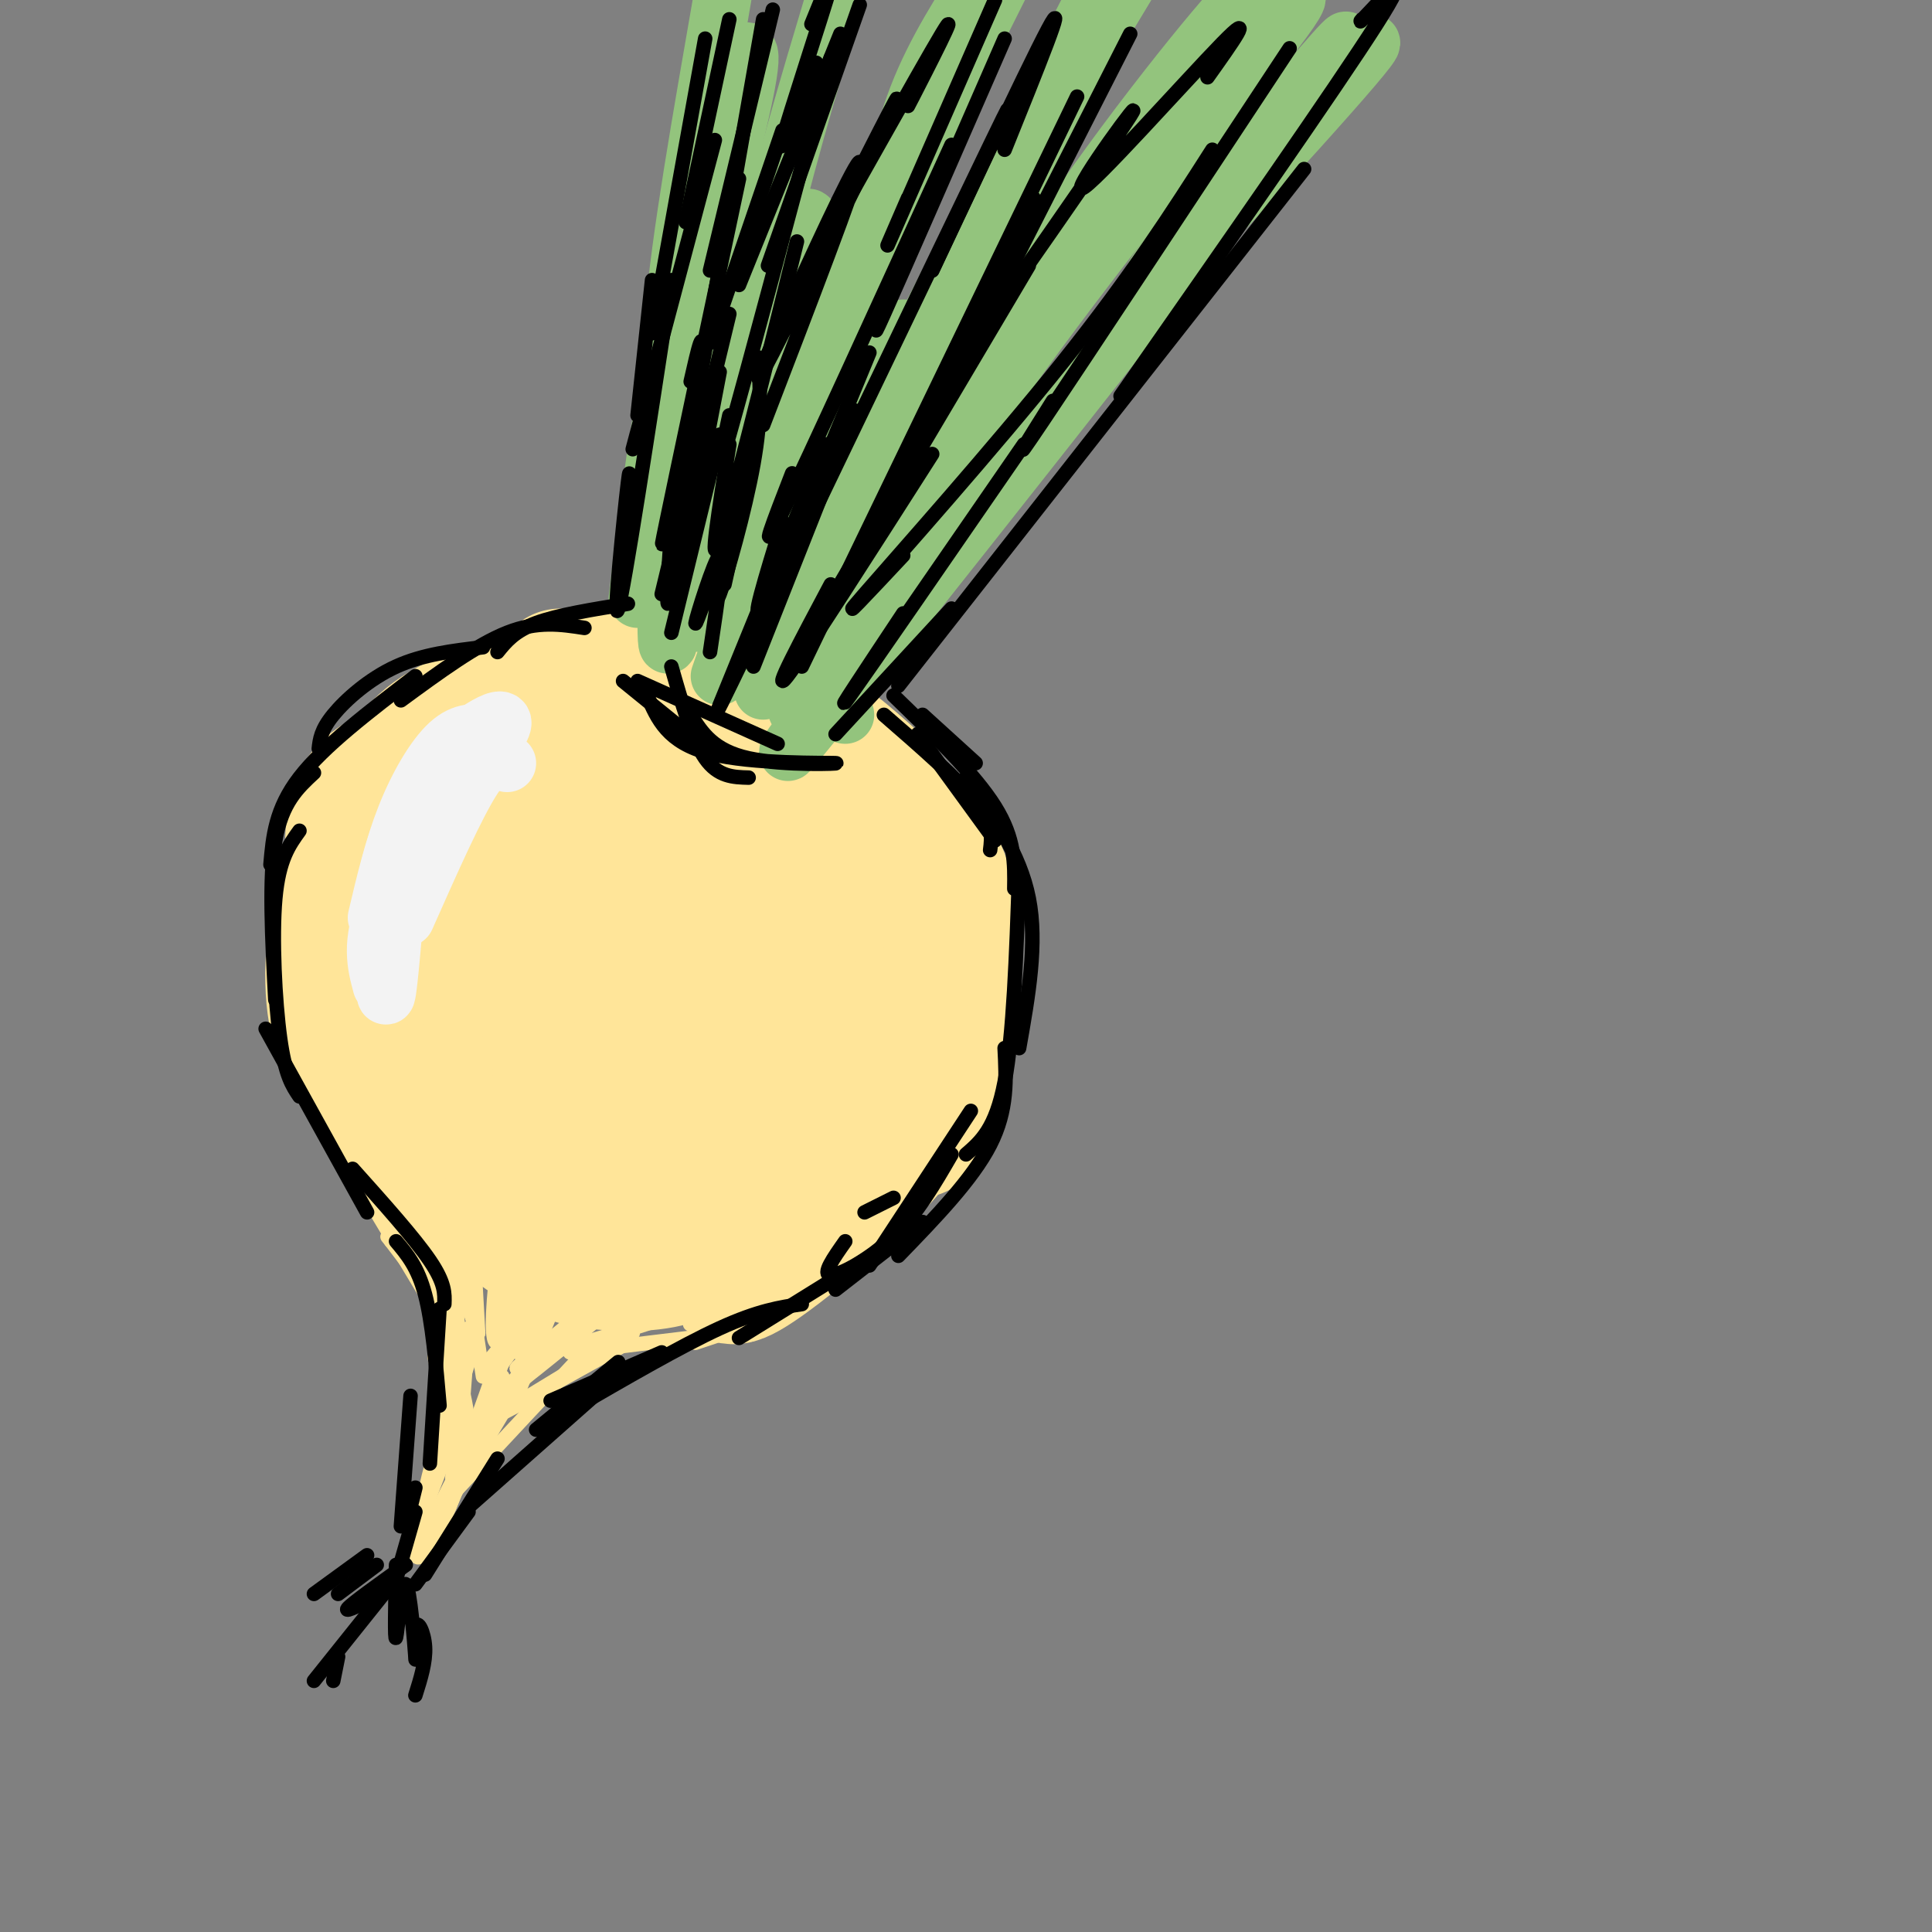 <svg viewBox='0 0 400 400' version='1.1' xmlns='http://www.w3.org/2000/svg' xmlns:xlink='http://www.w3.org/1999/xlink'><rect x="0" y="0" width="400" height="400" fill="#808080" stroke="none"/><g fill='none' stroke='rgb(255,229,153)' stroke-width='28' stroke-linecap='round' stroke-linejoin='round'><path d='M104,146c-6.655,2.310 -13.310,4.619 -18,10c-4.690,5.381 -7.417,13.833 -9,19c-1.583,5.167 -2.024,7.048 -1,10c1.024,2.952 3.512,6.976 6,11'/><path d='M107,154c-10.581,2.074 -21.162,4.148 -27,7c-5.838,2.852 -6.934,6.481 -7,15c-0.066,8.519 0.899,21.929 2,29c1.101,7.071 2.337,7.804 6,10c3.663,2.196 9.752,5.856 14,8c4.248,2.144 6.654,2.771 11,1c4.346,-1.771 10.633,-5.940 14,-9c3.367,-3.060 3.816,-5.011 5,-10c1.184,-4.989 3.105,-13.015 3,-20c-0.105,-6.985 -2.236,-12.928 -6,-17c-3.764,-4.072 -9.160,-6.274 -15,-7c-5.840,-0.726 -12.124,0.025 -18,2c-5.876,1.975 -11.345,5.176 -15,13c-3.655,7.824 -5.497,20.272 -5,29c0.497,8.728 3.334,13.738 6,18c2.666,4.262 5.162,7.778 11,9c5.838,1.222 15.017,0.151 20,-1c4.983,-1.151 5.769,-2.381 8,-7c2.231,-4.619 5.908,-12.628 8,-18c2.092,-5.372 2.598,-8.106 1,-14c-1.598,-5.894 -5.299,-14.947 -9,-24'/><path d='M114,168c-3.854,-4.392 -8.988,-3.372 -13,-3c-4.012,0.372 -6.903,0.097 -10,4c-3.097,3.903 -6.400,11.986 -7,18c-0.600,6.014 1.505,9.961 4,14c2.495,4.039 5.381,8.171 11,11c5.619,2.829 13.970,4.355 20,1c6.030,-3.355 9.737,-11.592 10,-21c0.263,-9.408 -2.920,-19.988 -5,-25c-2.080,-5.012 -3.059,-4.456 -6,-4c-2.941,0.456 -7.845,0.811 -11,2c-3.155,1.189 -4.562,3.211 -6,6c-1.438,2.789 -2.907,6.345 -2,11c0.907,4.655 4.188,10.409 8,14c3.812,3.591 8.153,5.020 12,6c3.847,0.980 7.199,1.512 11,-2c3.801,-3.512 8.051,-11.068 10,-17c1.949,-5.932 1.598,-10.239 -1,-14c-2.598,-3.761 -7.442,-6.975 -11,-8c-3.558,-1.025 -5.830,0.138 -8,2c-2.170,1.862 -4.238,4.425 -5,8c-0.762,3.575 -0.218,8.164 1,11c1.218,2.836 3.109,3.918 5,5'/><path d='M121,187c2.156,1.312 5.046,2.093 8,2c2.954,-0.093 5.973,-1.061 8,-4c2.027,-2.939 3.062,-7.848 3,-12c-0.062,-4.152 -1.222,-7.546 -5,-10c-3.778,-2.454 -10.175,-3.967 -15,-4c-4.825,-0.033 -8.077,1.414 -10,3c-1.923,1.586 -2.518,3.312 -3,5c-0.482,1.688 -0.852,3.340 1,5c1.852,1.660 5.926,3.330 10,5'/><path d='M109,153c6.333,-2.917 12.667,-5.833 18,-6c5.333,-0.167 9.667,2.417 14,5'/><path d='M111,150c2.867,-1.889 5.733,-3.778 9,-5c3.267,-1.222 6.933,-1.778 13,1c6.067,2.778 14.533,8.889 23,15'/><path d='M116,140c10.800,0.667 21.600,1.333 30,4c8.400,2.667 14.400,7.333 18,11c3.600,3.667 4.800,6.333 6,9'/><path d='M155,147c5.357,3.774 10.714,7.548 17,14c6.286,6.452 13.500,15.583 17,23c3.500,7.417 3.286,13.119 2,17c-1.286,3.881 -3.643,5.940 -6,8'/><path d='M184,169c1.476,10.518 2.952,21.036 4,27c1.048,5.964 1.667,7.375 -3,13c-4.667,5.625 -14.619,15.464 -21,19c-6.381,3.536 -9.190,0.768 -12,-2'/><path d='M176,201c-0.089,7.054 -0.179,14.107 -2,20c-1.821,5.893 -5.375,10.625 -8,14c-2.625,3.375 -4.321,5.393 -7,5c-2.679,-0.393 -6.339,-3.196 -10,-6'/><path d='M158,173c1.549,-0.234 3.097,-0.469 5,6c1.903,6.469 4.159,19.641 3,29c-1.159,9.359 -5.735,14.904 -8,18c-2.265,3.096 -2.219,3.742 -4,3c-1.781,-0.742 -5.391,-2.871 -9,-5'/><path d='M162,182c2.545,2.994 5.091,5.987 7,10c1.909,4.013 3.182,9.045 -2,19c-5.182,9.955 -16.818,24.834 -23,31c-6.182,6.166 -6.909,3.619 -8,2c-1.091,-1.619 -2.545,-2.309 -4,-3'/><path d='M154,219c-5.000,6.750 -10.000,13.500 -15,17c-5.000,3.500 -10.000,3.750 -15,4'/><path d='M144,208c-4.333,1.778 -8.667,3.556 -11,7c-2.333,3.444 -2.667,8.556 -1,9c1.667,0.444 5.333,-3.778 9,-8'/><path d='M144,208c3.083,-7.619 6.167,-15.238 5,-13c-1.167,2.238 -6.583,14.333 -9,21c-2.417,6.667 -1.833,7.905 0,9c1.833,1.095 4.917,2.048 8,3'/><path d='M160,184c0.000,0.000 8.000,22.000 8,22'/><path d='M156,159c3.333,1.083 6.667,2.167 10,6c3.333,3.833 6.667,10.417 10,17'/><path d='M153,146c4.583,1.083 9.167,2.167 14,5c4.833,2.833 9.917,7.417 15,12'/><path d='M177,159c4.833,4.333 9.667,8.667 12,16c2.333,7.333 2.167,17.667 2,28'/><path d='M187,169c4.750,6.083 9.500,12.167 10,23c0.500,10.833 -3.250,26.417 -7,42'/><path d='M188,215c2.644,5.044 5.289,10.089 -1,19c-6.289,8.911 -21.511,21.689 -29,27c-7.489,5.311 -7.244,3.156 -7,1'/><path d='M161,251c0.000,0.000 -29.000,2.000 -29,2'/><path d='M88,222c-1.378,0.733 -2.756,1.467 -1,5c1.756,3.533 6.644,9.867 14,15c7.356,5.133 17.178,9.067 27,13'/><path d='M86,234c7.778,7.022 15.556,14.044 21,18c5.444,3.956 8.556,4.844 12,5c3.444,0.156 7.222,-0.422 11,-1'/><path d='M86,226c0.511,3.667 1.022,7.333 3,12c1.978,4.667 5.422,10.333 14,14c8.578,3.667 22.289,5.333 36,7'/><path d='M104,252c4.060,3.137 8.119,6.274 14,8c5.881,1.726 13.583,2.042 19,1c5.417,-1.042 8.548,-3.440 10,-6c1.452,-2.560 1.226,-5.280 1,-8'/><path d='M139,247c5.000,2.167 10.000,4.333 5,5c-5.000,0.667 -20.000,-0.167 -35,-1'/></g>
<g fill='none' stroke='rgb(255,229,153)' stroke-width='3' stroke-linecap='round' stroke-linejoin='round'><path d='M93,239c0.000,0.000 7.000,46.000 7,46'/><path d='M91,251c1.844,1.467 3.689,2.933 4,10c0.311,7.067 -0.911,19.733 -2,24c-1.089,4.267 -2.044,0.133 -3,-4'/><path d='M92,262c1.417,4.833 2.833,9.667 3,15c0.167,5.333 -0.917,11.167 -2,17'/><path d='M97,275c0.000,0.000 -2.000,26.000 -2,26'/><path d='M90,261c1.417,15.667 2.833,31.333 3,36c0.167,4.667 -0.917,-1.667 -2,-8'/><path d='M93,278c2.000,6.667 4.000,13.333 4,19c0.000,5.667 -2.000,10.333 -4,15'/><path d='M91,316c0.000,0.000 13.000,-31.000 13,-31'/><path d='M97,305c2.083,-5.917 4.167,-11.833 7,-16c2.833,-4.167 6.417,-6.583 10,-9'/><path d='M99,296c3.325,-5.011 6.650,-10.022 12,-15c5.350,-4.978 12.724,-9.922 10,-7c-2.724,2.922 -15.544,13.711 -12,11c3.544,-2.711 23.454,-18.922 24,-20c0.546,-1.078 -18.273,12.978 -24,17c-5.727,4.022 1.636,-1.989 9,-8'/><path d='M118,274c3.800,-3.289 8.800,-7.511 9,-8c0.200,-0.489 -4.400,2.756 -9,6'/><path d='M101,282c6.236,-7.407 12.472,-14.813 11,-12c-1.472,2.813 -10.652,15.847 -10,15c0.652,-0.847 11.137,-15.574 13,-17c1.863,-1.426 -4.896,10.450 -7,12c-2.104,1.550 0.448,-7.225 3,-16'/><path d='M111,264c-1.343,1.643 -6.200,13.750 -8,14c-1.800,0.250 -0.543,-11.359 0,-16c0.543,-4.641 0.372,-2.316 1,3c0.628,5.316 2.054,13.624 1,10c-1.054,-3.624 -4.587,-19.178 -6,-21c-1.413,-1.822 -0.707,10.089 0,22'/><path d='M99,276c-2.405,-4.929 -8.417,-28.250 -9,-29c-0.583,-0.750 4.262,21.071 4,25c-0.262,3.929 -5.631,-10.036 -11,-24'/><path d='M88,257c-5.453,-7.856 -10.907,-15.713 -9,-13c1.907,2.713 11.174,15.995 11,17c-0.174,1.005 -9.789,-10.267 -14,-15c-4.211,-4.733 -3.018,-2.928 1,3c4.018,5.928 10.862,15.979 12,18c1.138,2.021 -3.431,-3.990 -8,-10'/><path d='M81,257c-1.333,-1.667 -0.667,-0.833 0,0'/><path d='M78,251c0.000,0.000 15.000,25.000 15,25'/><path d='M75,240c3.750,7.917 7.500,15.833 7,14c-0.500,-1.833 -5.250,-13.417 -10,-25'/><path d='M105,289c6.917,-7.000 13.833,-14.000 18,-17c4.167,-3.000 5.583,-2.000 7,-1'/><path d='M114,280c11.978,-3.444 23.956,-6.889 25,-8c1.044,-1.111 -8.844,0.111 -9,0c-0.156,-0.111 9.422,-1.556 19,-3'/><path d='M131,272c14.732,-1.929 29.464,-3.857 31,-4c1.536,-0.143 -10.125,1.500 -12,2c-1.875,0.500 6.036,-0.143 8,0c1.964,0.143 -2.018,1.071 -6,2'/><path d='M152,272c-2.520,0.839 -5.820,1.936 -4,2c1.820,0.064 8.759,-0.906 8,-1c-0.759,-0.094 -9.217,0.687 -12,1c-2.783,0.313 0.108,0.156 3,0'/><path d='M156,274c0.000,0.000 -12.000,4.000 -12,4'/><path d='M151,276c0.000,0.000 -33.000,4.000 -33,4'/><path d='M131,276c0.000,0.000 -23.000,14.000 -23,14'/><path d='M130,278c-11.583,6.417 -23.167,12.833 -27,15c-3.833,2.167 0.083,0.083 4,-2'/><path d='M122,279c0.000,0.000 -28.000,30.000 -28,30'/><path d='M105,291c0.000,0.000 -15.000,25.000 -15,25'/><path d='M101,293c-7.762,15.083 -15.524,30.167 -13,25c2.524,-5.167 15.333,-30.583 16,-31c0.667,-0.417 -10.810,24.167 -14,31c-3.190,6.833 1.905,-4.083 7,-15'/><path d='M97,299c-3.371,10.050 -6.741,20.100 -4,13c2.741,-7.100 11.594,-31.350 11,-30c-0.594,1.350 -10.633,28.300 -15,37c-4.367,8.700 -3.060,-0.850 -1,-10c2.060,-9.150 4.874,-17.900 6,-20c1.126,-2.100 0.563,2.450 0,7'/><path d='M94,296c-2.311,7.178 -8.089,21.622 -8,20c0.089,-1.622 6.044,-19.311 12,-37'/><path d='M95,299c-1.167,5.333 -2.333,10.667 0,5c2.333,-5.667 8.167,-22.333 14,-39'/><path d='M107,289c5.083,-12.417 10.167,-24.833 11,-27c0.833,-2.167 -2.583,5.917 -6,14'/></g>
<g fill='none' stroke='rgb(147,196,125)' stroke-width='12' stroke-linecap='round' stroke-linejoin='round'><path d='M144,125c0.000,0.000 4.000,-28.000 4,-28'/><path d='M145,129c-1.310,-1.238 -2.619,-2.476 2,-17c4.619,-14.524 15.167,-42.333 19,-56c3.833,-13.667 0.952,-13.190 -2,-6c-2.952,7.190 -5.976,21.095 -9,35'/><path d='M151,102c1.667,-15.417 3.333,-30.833 7,-48c3.667,-17.167 9.333,-36.083 15,-55'/><path d='M149,140c0.000,0.000 23.000,-66.000 23,-66'/><path d='M155,126c0.000,0.000 28.000,-89.000 28,-89'/><path d='M160,106c-2.000,-0.689 -4.000,-1.378 6,-25c10.000,-23.622 32.000,-70.178 38,-82c6.000,-11.822 -4.000,11.089 -14,34'/><path d='M183,50c1.667,-10.250 3.333,-20.500 7,-30c3.667,-9.500 9.333,-18.250 15,-27'/><path d='M159,129c0.000,0.000 28.000,-61.000 28,-61'/><path d='M158,143c0.000,0.000 43.000,-89.000 43,-89'/><path d='M167,123c0.000,0.000 62.000,-119.000 62,-119'/><path d='M205,50c14.250,-28.667 28.500,-57.333 26,-52c-2.500,5.333 -21.750,44.667 -41,84'/><path d='M165,147c22.417,-35.583 44.833,-71.167 53,-85c8.167,-13.833 2.083,-5.917 -4,2'/><path d='M176,132c8.333,-16.276 16.667,-32.552 35,-58c18.333,-25.448 46.667,-60.069 44,-57c-2.667,3.069 -36.333,43.826 -37,45c-0.667,1.174 31.667,-37.236 44,-53c12.333,-15.764 4.667,-8.882 -3,-2'/><path d='M174,55c11.833,-24.167 23.667,-48.333 28,-57c4.333,-8.667 1.167,-1.833 -2,5'/><path d='M180,51c0.000,0.000 34.000,-68.000 34,-68'/><path d='M174,102c0.000,0.000 54.000,-105.000 54,-105'/><path d='M192,75c0.417,-3.917 0.833,-7.833 9,-23c8.167,-15.167 24.083,-41.583 40,-68'/><path d='M184,115c9.556,-20.667 19.111,-41.333 34,-64c14.889,-22.667 35.111,-47.333 39,-51c3.889,-3.667 -8.556,13.667 -21,31'/><path d='M202,79c28.333,-39.667 56.667,-79.333 67,-94c10.333,-14.667 2.667,-4.333 -5,6'/><path d='M142,94c0.583,-21.167 1.167,-42.333 1,-41c-0.167,1.333 -1.083,25.167 -2,49'/><path d='M140,115c-2.156,-5.556 -4.311,-11.111 -1,-30c3.311,-18.889 12.089,-51.111 15,-65c2.911,-13.889 -0.044,-9.444 -3,-5'/><path d='M145,37c0.000,0.000 -3.000,21.000 -3,21'/><path d='M139,91c-0.311,-9.644 -0.622,-19.289 2,-39c2.622,-19.711 8.178,-49.489 10,-61c1.822,-11.511 -0.089,-4.756 -2,2'/><path d='M175,148c-1.956,-0.533 -3.911,-1.067 11,-21c14.911,-19.933 46.689,-59.267 53,-67c6.311,-7.733 -12.844,16.133 -32,40'/><path d='M183,129c-15.900,21.014 -31.799,42.029 -7,11c24.799,-31.029 90.297,-114.100 101,-129c10.703,-14.900 -33.388,38.373 -38,46c-4.612,7.627 30.254,-30.392 41,-43c10.746,-12.608 -2.627,0.196 -16,13'/><path d='M264,27c-2.667,2.167 -1.333,1.083 0,0'/><path d='M141,110c-1.400,14.711 -2.800,29.422 -3,21c-0.200,-8.422 0.800,-39.978 0,-45c-0.800,-5.022 -3.400,16.489 -6,38'/></g>
<g fill='none' stroke='rgb(243,243,243)' stroke-width='12' stroke-linecap='round' stroke-linejoin='round'><path d='M105,158c-1.750,-1.167 -3.500,-2.333 -7,3c-3.500,5.333 -8.750,17.167 -14,29'/><path d='M94,161c-4.792,9.376 -9.584,18.751 -12,28c-2.416,9.249 -2.455,18.370 -2,17c0.455,-1.370 1.404,-13.232 2,-20c0.596,-6.768 0.840,-8.443 6,-15c5.160,-6.557 15.235,-17.996 16,-21c0.765,-3.004 -7.782,2.427 -13,8c-5.218,5.573 -7.109,11.286 -9,17'/><path d='M82,175c-2.167,6.333 -3.083,13.667 -4,21'/><path d='M79,204c-1.167,-4.333 -2.333,-8.667 1,-17c3.333,-8.333 11.167,-20.667 19,-33'/><path d='M101,152c-2.511,-0.356 -5.022,-0.711 -8,2c-2.978,2.711 -6.422,8.489 -9,15c-2.578,6.511 -4.289,13.756 -6,21'/></g>
<g fill='none' stroke='rgb(0,0,0)' stroke-width='3' stroke-linecap='round' stroke-linejoin='round'><path d='M130,125c-7.250,1.167 -14.500,2.333 -19,4c-4.500,1.667 -6.250,3.833 -8,6'/><path d='M121,130c-4.833,-0.750 -9.667,-1.500 -16,1c-6.333,2.500 -14.167,8.250 -22,14'/><path d='M100,134c-6.222,0.733 -12.444,1.467 -18,4c-5.556,2.533 -10.444,6.867 -13,10c-2.556,3.133 -2.778,5.067 -3,7'/><path d='M86,140c-9.500,7.250 -19.000,14.500 -24,21c-5.000,6.500 -5.500,12.250 -6,18'/><path d='M65,160c-3.333,3.083 -6.667,6.167 -8,14c-1.333,7.833 -0.667,20.417 0,33'/><path d='M62,172c-2.133,2.956 -4.267,5.911 -5,14c-0.733,8.089 -0.067,21.311 1,29c1.067,7.689 2.533,9.844 4,12'/><path d='M55,213c0.000,0.000 21.000,38.000 21,38'/><path d='M73,242c6.417,7.167 12.833,14.333 16,19c3.167,4.667 3.083,6.833 3,9'/><path d='M82,257c2.250,2.667 4.500,5.333 6,11c1.500,5.667 2.250,14.333 3,23'/><path d='M91,271c0.000,0.000 -2.000,32.000 -2,32'/><path d='M85,289c0.000,0.000 -2.000,27.000 -2,27'/><path d='M86,308c0.000,0.000 -2.000,8.000 -2,8'/><path d='M86,313c0.000,0.000 -4.000,14.000 -4,14'/><path d='M84,324c-5.583,4.000 -11.167,8.000 -12,9c-0.833,1.000 3.083,-1.000 7,-3'/><path d='M81,328c0.000,0.000 -16.000,20.000 -16,20'/><path d='M70,343c0.000,0.000 -1.000,5.000 -1,5'/><path d='M82,324c-0.161,8.094 -0.321,16.187 0,15c0.321,-1.187 1.125,-11.655 2,-11c0.875,0.655 1.822,12.433 2,15c0.178,2.567 -0.414,-4.078 0,-6c0.414,-1.922 1.832,0.879 2,4c0.168,3.121 -0.916,6.560 -2,10'/><path d='M78,324c0.000,0.000 -8.000,6.000 -8,6'/><path d='M76,322c0.000,0.000 -11.000,8.000 -11,8'/><path d='M86,328c0.000,0.000 11.000,-15.000 11,-15'/><path d='M88,326c0.000,0.000 15.000,-24.000 15,-24'/><path d='M97,312c0.000,0.000 26.000,-23.000 26,-23'/><path d='M111,296c0.000,0.000 17.000,-14.000 17,-14'/><path d='M114,290c0.000,0.000 23.000,-10.000 23,-10'/><path d='M118,292c11.500,-6.667 23.000,-13.333 31,-17c8.000,-3.667 12.500,-4.333 17,-5'/><path d='M153,277c0.000,0.000 29.000,-18.000 29,-18'/><path d='M173,267c0.000,0.000 18.000,-14.000 18,-14'/><path d='M180,262c0.000,0.000 21.000,-32.000 21,-32'/><path d='M191,148c0.000,0.000 11.000,10.000 11,10'/><path d='M190,152c0.000,0.000 16.000,22.000 16,22'/><path d='M183,148c7.667,6.667 15.333,13.333 19,18c3.667,4.667 3.333,7.333 3,10'/><path d='M185,144c8.417,8.167 16.833,16.333 21,23c4.167,6.667 4.083,11.833 4,17'/><path d='M200,161c5.583,7.833 11.167,15.667 13,25c1.833,9.333 -0.083,20.167 -2,31'/><path d='M211,181c-0.583,16.667 -1.167,33.333 -3,43c-1.833,9.667 -4.917,12.333 -8,15'/><path d='M208,217c0.333,6.417 0.667,12.833 -3,20c-3.667,7.167 -11.333,15.083 -19,23'/><path d='M197,239c-3.556,6.133 -7.111,12.267 -12,17c-4.889,4.733 -11.111,8.067 -13,8c-1.889,-0.067 0.556,-3.533 3,-7'/><path d='M185,248c0.000,0.000 -6.000,3.000 -6,3'/><path d='M129,115c0.889,-10.733 1.778,-21.467 1,-15c-0.778,6.467 -3.222,30.133 -2,26c1.222,-4.133 6.111,-36.067 11,-68'/><path d='M135,58c0.000,0.000 -3.000,28.000 -3,28'/><path d='M131,93c0.000,0.000 17.000,-64.000 17,-64'/><path d='M142,46c0.000,0.000 9.000,-42.000 9,-42'/><path d='M146,8c0.000,0.000 -11.000,61.000 -11,61'/><path d='M160,2c0.000,0.000 -13.000,54.000 -13,54'/><path d='M158,4c0.000,0.000 -13.000,74.000 -13,74'/><path d='M153,37c-6.417,30.250 -12.833,60.500 -15,71c-2.167,10.500 -0.083,1.250 2,-8'/><path d='M143,79c1.511,-6.667 3.022,-13.333 2,-3c-1.022,10.333 -4.578,37.667 -6,46c-1.422,8.333 -0.711,-2.333 0,-13'/><path d='M141,99c0.000,0.000 -2.000,26.000 -2,26'/><path d='M140,124c0.000,0.000 9.000,-47.000 9,-47'/><path d='M139,131c0.000,0.000 10.000,-41.000 10,-41'/><path d='M138,121c0.000,0.000 7.000,-23.000 7,-23'/><path d='M137,123c0.000,0.000 14.000,-58.000 14,-58'/><path d='M147,71c0.000,0.000 15.000,-44.000 15,-44'/><path d='M153,59c0.000,0.000 21.000,-52.000 21,-52'/><path d='M169,13c-4.156,10.489 -8.311,20.978 -7,16c1.311,-4.978 8.089,-25.422 10,-32c1.911,-6.578 -1.044,0.711 -4,8'/><path d='M178,1c0.000,0.000 -19.000,54.000 -19,54'/><path d='M172,12c-8.750,32.833 -17.500,65.667 -21,78c-3.500,12.333 -1.750,4.167 0,-4'/><path d='M165,50c-6.833,27.500 -13.667,55.000 -16,62c-2.333,7.000 -0.167,-6.500 2,-20'/><path d='M157,74c0.378,6.067 0.756,12.133 -1,22c-1.756,9.867 -5.644,23.533 -7,27c-1.356,3.467 -0.178,-3.267 1,-10'/><path d='M156,94c0.000,0.000 -6.000,27.000 -6,27'/><path d='M158,88c9.694,-25.207 19.388,-50.415 20,-54c0.612,-3.585 -7.856,14.451 -14,28c-6.144,13.549 -9.962,22.609 -4,11c5.962,-11.609 21.703,-43.888 25,-51c3.297,-7.112 -5.852,10.944 -15,29'/><path d='M170,51c3.726,-6.310 20.542,-36.583 25,-44c4.458,-7.417 -3.440,8.024 -6,13c-2.560,4.976 0.220,-0.512 3,-6'/><path d='M206,0c-9.000,20.583 -18.000,41.167 -21,48c-3.000,6.833 0.000,-0.083 3,-7'/><path d='M208,8c-10.667,24.417 -21.333,48.833 -25,57c-3.667,8.167 -0.333,0.083 3,-8'/><path d='M197,30c-14.750,32.333 -29.500,64.667 -35,76c-5.500,11.333 -1.750,1.667 2,-8'/><path d='M180,73c-9.500,23.083 -19.000,46.167 -22,52c-3.000,5.833 0.500,-5.583 4,-17'/><path d='M171,92c0.000,0.000 -22.000,54.000 -22,54'/><path d='M151,110c-3.556,10.022 -7.111,20.044 -7,19c0.111,-1.044 3.889,-13.156 5,-14c1.111,-0.844 -0.444,9.578 -2,20'/><path d='M156,138c0.000,0.000 21.000,-53.000 21,-53'/><path d='M156,131c-6.244,13.400 -12.489,26.800 -1,3c11.489,-23.800 40.711,-84.800 50,-104c9.289,-19.200 -1.356,3.400 -12,26'/><path d='M193,56c3.867,-8.178 19.533,-41.622 24,-50c4.467,-8.378 -2.267,8.311 -9,25'/><path d='M234,7c-20.917,41.083 -41.833,82.167 -49,96c-7.167,13.833 -0.583,0.417 6,-13'/><path d='M214,41c0.000,0.000 -16.000,31.000 -16,31'/><path d='M223,20c0.000,0.000 -57.000,118.000 -57,118'/><path d='M172,121c-6.250,11.750 -12.500,23.500 -9,19c3.500,-4.500 16.750,-25.250 30,-46'/><path d='M165,136c0.000,0.000 48.000,-81.000 48,-81'/><path d='M204,67c-7.152,10.397 -14.303,20.794 -6,9c8.303,-11.794 32.061,-45.780 36,-52c3.939,-6.220 -11.939,15.325 -10,15c1.939,-0.325 21.697,-22.522 29,-30c7.303,-7.478 2.152,-0.239 -3,7'/><path d='M267,10c-21.417,32.417 -42.833,64.833 -51,77c-8.167,12.167 -3.083,4.083 2,-4'/><path d='M251,31c-8.356,13.067 -16.711,26.133 -31,44c-14.289,17.867 -34.511,40.533 -41,48c-6.489,7.467 0.756,-0.267 8,-8'/><path d='M212,92c-15.917,23.083 -31.833,46.167 -36,52c-4.167,5.833 3.417,-5.583 11,-17'/><path d='M282,4c-0.444,0.533 -0.889,1.067 2,-2c2.889,-3.067 9.111,-9.733 1,3c-8.111,12.733 -30.556,44.867 -53,77'/><path d='M270,35c0.000,0.000 -84.000,107.000 -84,107'/><path d='M197,126c0.000,0.000 -24.000,26.000 -24,26'/><path d='M129,141c0.000,0.000 16.000,13.000 16,13'/><path d='M139,138c2.167,7.583 4.333,15.167 7,19c2.667,3.833 5.833,3.917 9,4'/><path d='M143,148c2.339,3.702 4.679,7.405 12,9c7.321,1.595 19.625,1.083 18,1c-1.625,-0.083 -17.179,0.262 -26,-2c-8.821,-2.262 -10.911,-7.131 -13,-12'/><path d='M132,141c0.000,0.000 29.000,13.000 29,13'/></g>
</svg>